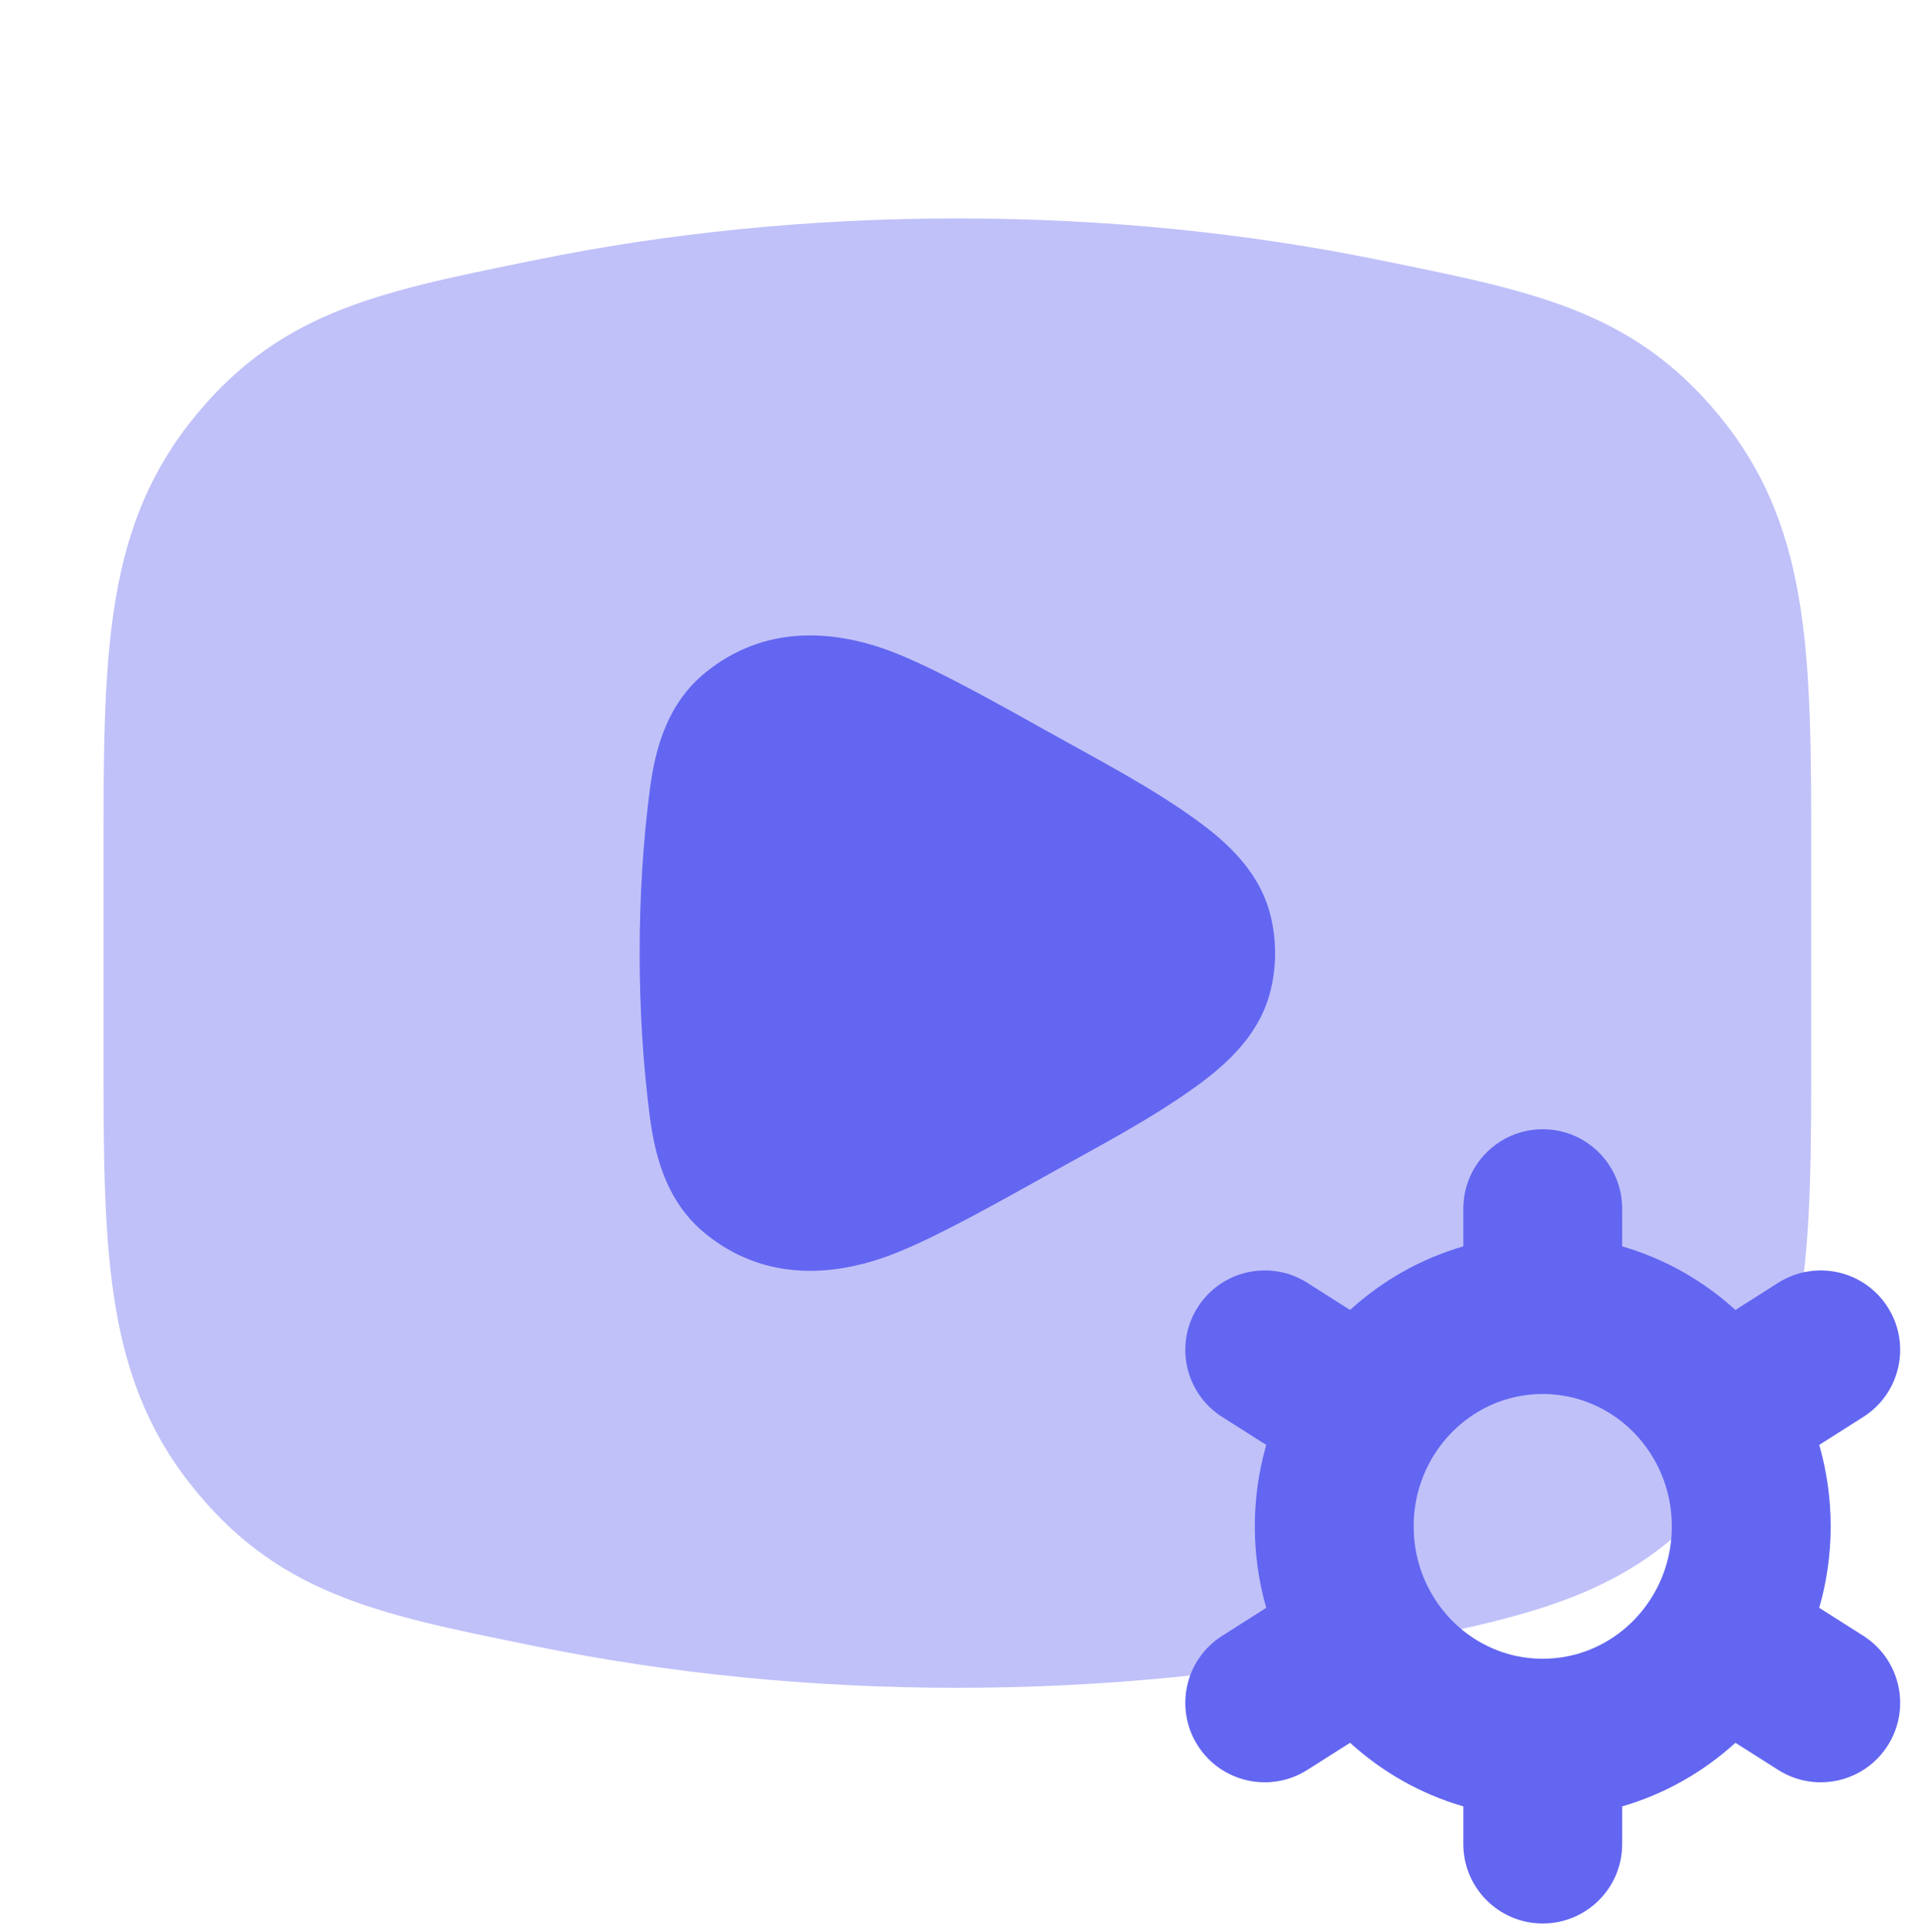 <svg width="151" height="152" viewBox="0 0 151 152" fill="none" xmlns="http://www.w3.org/2000/svg">
<g id="Duocolor/youtube">
<path id="Vector" opacity="0.4" d="M75.332 17.188C63.716 17.188 52.555 18.335 42.187 20.448L41.391 20.61C29.549 23.021 21.66 24.627 14.86 33.368C8.134 42.016 8.138 52.045 8.144 67.578V82.422C8.138 97.955 8.134 107.984 14.86 116.632C21.66 125.374 29.549 126.979 41.391 129.389L42.187 129.552C52.555 131.665 63.716 132.812 75.332 132.812C86.948 132.812 98.108 131.665 108.477 129.552L109.273 129.389C121.114 126.979 129.004 125.374 135.803 116.632C142.529 107.984 142.526 97.955 142.519 82.422V67.578C142.526 52.045 142.529 42.016 135.803 33.368C129.004 24.627 121.114 23.021 109.273 20.61L108.477 20.448C98.108 18.335 86.948 17.188 75.332 17.188Z" fill="#6366F1"/>
<path id="Vector_2" d="M82.915 57.823C78.102 55.135 74.165 52.937 70.924 51.577C65.656 49.365 60.069 49.187 55.477 52.949C52.603 55.304 51.587 58.675 51.141 62.073C50.063 70.289 50.064 79.715 51.141 87.927C51.587 91.324 52.603 94.696 55.477 97.051C60.069 100.814 65.656 100.634 70.924 98.424C74.166 97.063 78.102 94.865 82.915 92.177C86.677 90.076 90.543 88.061 94.052 85.537C96.674 83.652 99.162 81.315 99.986 77.907C100.449 75.994 100.449 74.006 99.986 72.093C99.162 68.685 96.674 66.348 94.052 64.463C90.543 61.939 86.677 59.924 82.915 57.823Z" fill="#6366F1"/>
<path id="Vector_3" fill-rule="evenodd" clip-rule="evenodd" d="M121.394 88.858C124.846 88.858 127.644 91.656 127.644 95.108V98.075C131.004 99.049 134.037 100.787 136.554 103.08L139.919 100.943C142.832 99.093 146.694 99.955 148.545 102.87C150.395 105.783 149.532 109.646 146.619 111.496L143.15 113.698C143.736 115.736 144.05 117.888 144.05 120.108C144.05 122.328 143.736 124.481 143.15 126.518L146.619 128.721C149.532 130.571 150.395 134.433 148.545 137.347C146.694 140.262 142.832 141.124 139.919 139.273L136.554 137.137C134.037 139.43 131.004 141.168 127.644 142.142V145.108C127.644 148.56 124.846 151.358 121.394 151.358C117.942 151.358 115.144 148.56 115.144 145.108V142.142C111.783 141.168 108.749 139.43 106.233 137.137L102.869 139.273C99.954 141.124 96.093 140.262 94.242 137.347C92.392 134.433 93.254 130.571 96.169 128.721L99.637 126.518C99.051 124.481 98.737 122.328 98.737 120.108C98.737 117.888 99.051 115.736 99.637 113.698L96.169 111.496C93.254 109.646 92.392 105.783 94.242 102.87C96.093 99.955 99.954 99.093 102.869 100.943L106.233 103.08C108.749 100.787 111.783 99.049 115.144 98.075V95.108C115.144 91.656 117.942 88.858 121.394 88.858ZM121.394 109.692C117.815 109.692 114.626 111.592 112.799 114.554C111.813 116.153 111.237 118.05 111.237 120.108C111.237 122.167 111.813 124.063 112.799 125.663C114.626 128.625 117.815 130.525 121.394 130.525C124.972 130.525 128.161 128.625 129.987 125.663C130.974 124.063 131.55 122.167 131.55 120.108C131.55 118.05 130.974 116.153 129.987 114.554C128.161 111.592 124.972 109.692 121.394 109.692Z" fill="#6366F1"/>
</g>
</svg>
